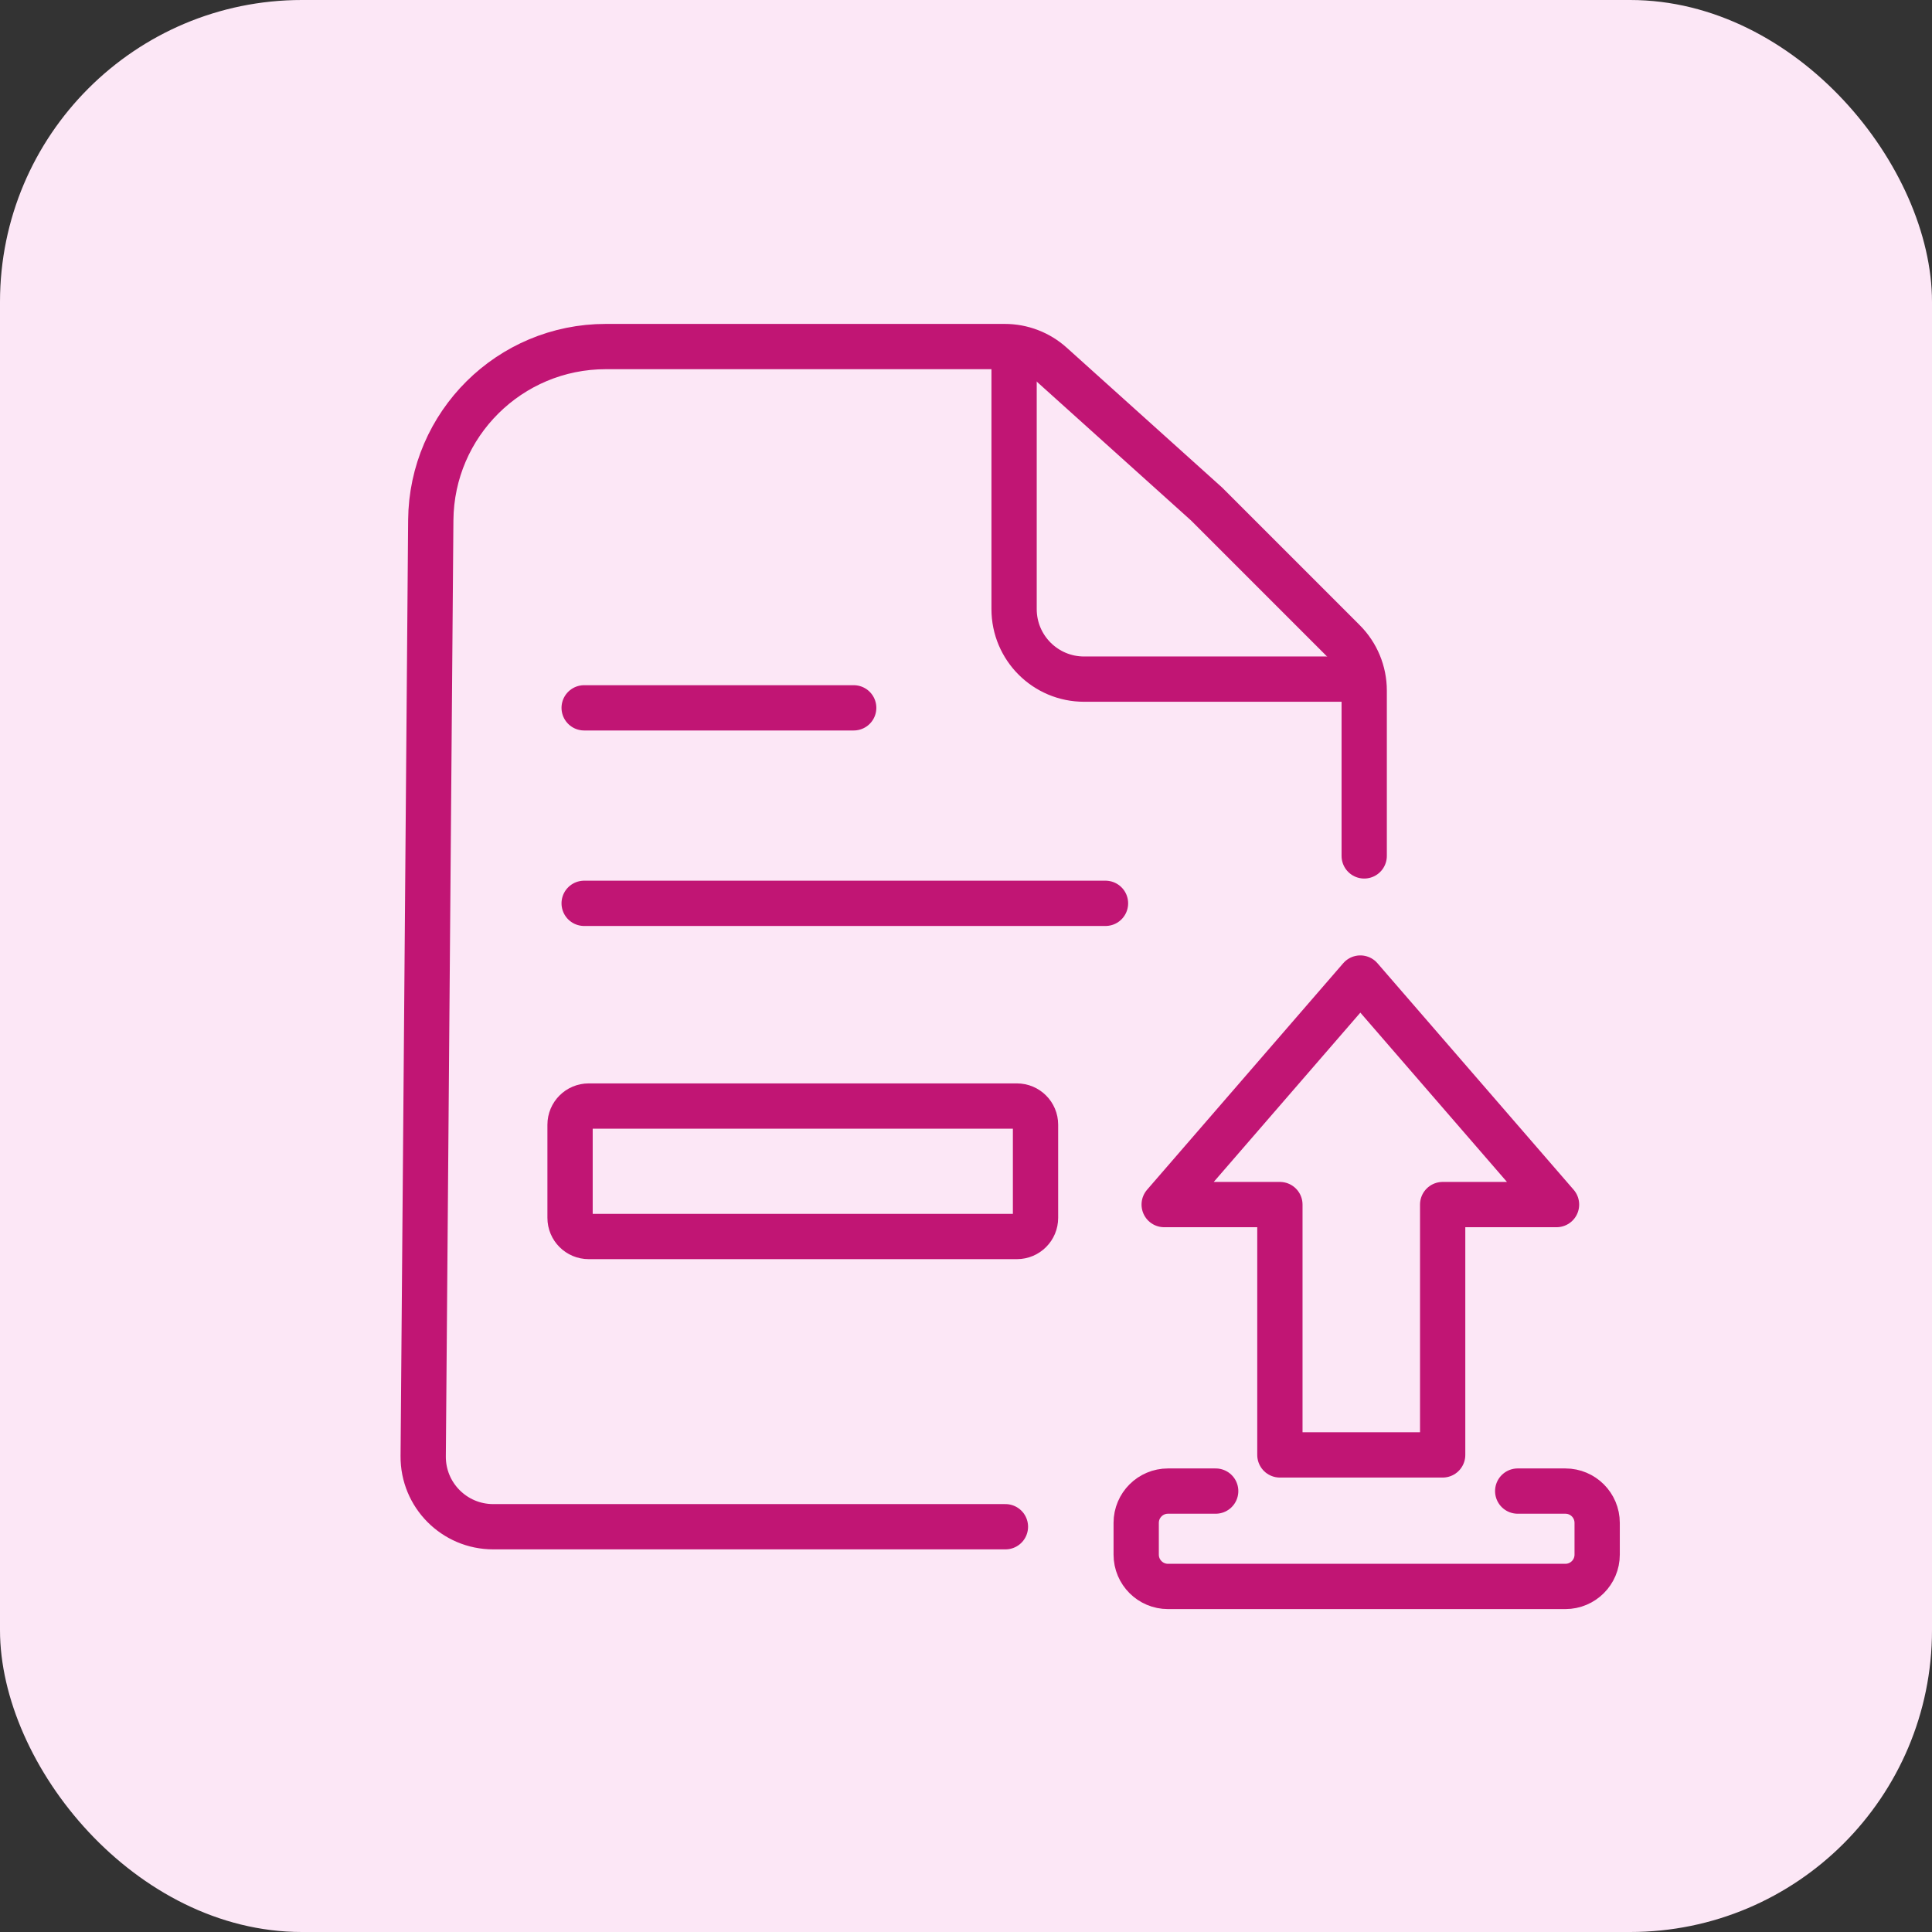<svg xmlns="http://www.w3.org/2000/svg" width="64" height="64" viewBox="0 0 64 64" fill="none"><rect x="0" y="0" width="64" height="64" fill="#333333" stroke="none"/><rect width="64" height="64" rx="10" fill="#FCE7F6"></rect><path d="M33.306 50.575H16.338C15.05 50.575 14.008 49.525 14.019 48.237L14.27 17.231C14.296 14.047 16.884 11.48 20.069 11.48H33.284C33.857 11.48 34.41 11.692 34.835 12.075L39.972 16.698L44.511 21.238C44.946 21.672 45.191 22.262 45.191 22.878V28.353" stroke="#C11574" stroke-width="1.5" stroke-linecap="round"></path><path d="M33.593 11.654V20.178C33.593 21.459 34.631 22.497 35.912 22.497H44.967" stroke="#C11574" stroke-width="1.5" stroke-linecap="round"></path><path d="M19.351 23.448H28.28" stroke="#C11574" stroke-width="1.5" stroke-linecap="round" stroke-linejoin="round"></path><path d="M19.351 29.924H36.621" stroke="#C11574" stroke-width="1.5" stroke-linecap="round" stroke-linejoin="round"></path><path d="M18.884 37.257C18.884 36.916 19.161 36.639 19.502 36.639H33.686C34.027 36.639 34.303 36.916 34.303 37.257V40.344C34.303 40.685 34.027 40.961 33.686 40.961H19.502C19.161 40.961 18.884 40.685 18.884 40.344V37.257Z" stroke="#C11574" stroke-width="1.5"></path><path d="M51.562 39.903L45.063 32.399L38.565 39.903H42.398V48.196H47.79V39.903H51.562Z" fill="#FCE7F6" stroke="#C11574" stroke-width="1.5" stroke-linejoin="round"></path><path d="M37.638 51.311C37.638 50.914 37.92 50.574 38.31 50.5L44.096 49.403C44.147 49.394 44.199 49.389 44.25 49.389H46.412C46.467 49.389 46.522 49.394 46.576 49.405L51.941 50.493C52.325 50.571 52.602 50.91 52.602 51.302V52.654C52.602 53.11 52.233 53.48 51.777 53.48H38.464C38.008 53.48 37.638 53.11 37.638 52.654V51.311Z" fill="#FCE7F6"></path><path d="M50.276 49.394L51.855 49.394C52.437 49.394 52.908 49.865 52.908 50.447V51.5C52.908 52.081 52.437 52.553 51.855 52.553H38.691C38.11 52.553 37.638 52.081 37.638 51.5V50.447C37.638 49.865 38.11 49.394 38.691 49.394L40.271 49.394" stroke="#C11574" stroke-width="1.5" stroke-linecap="round"></path></svg>